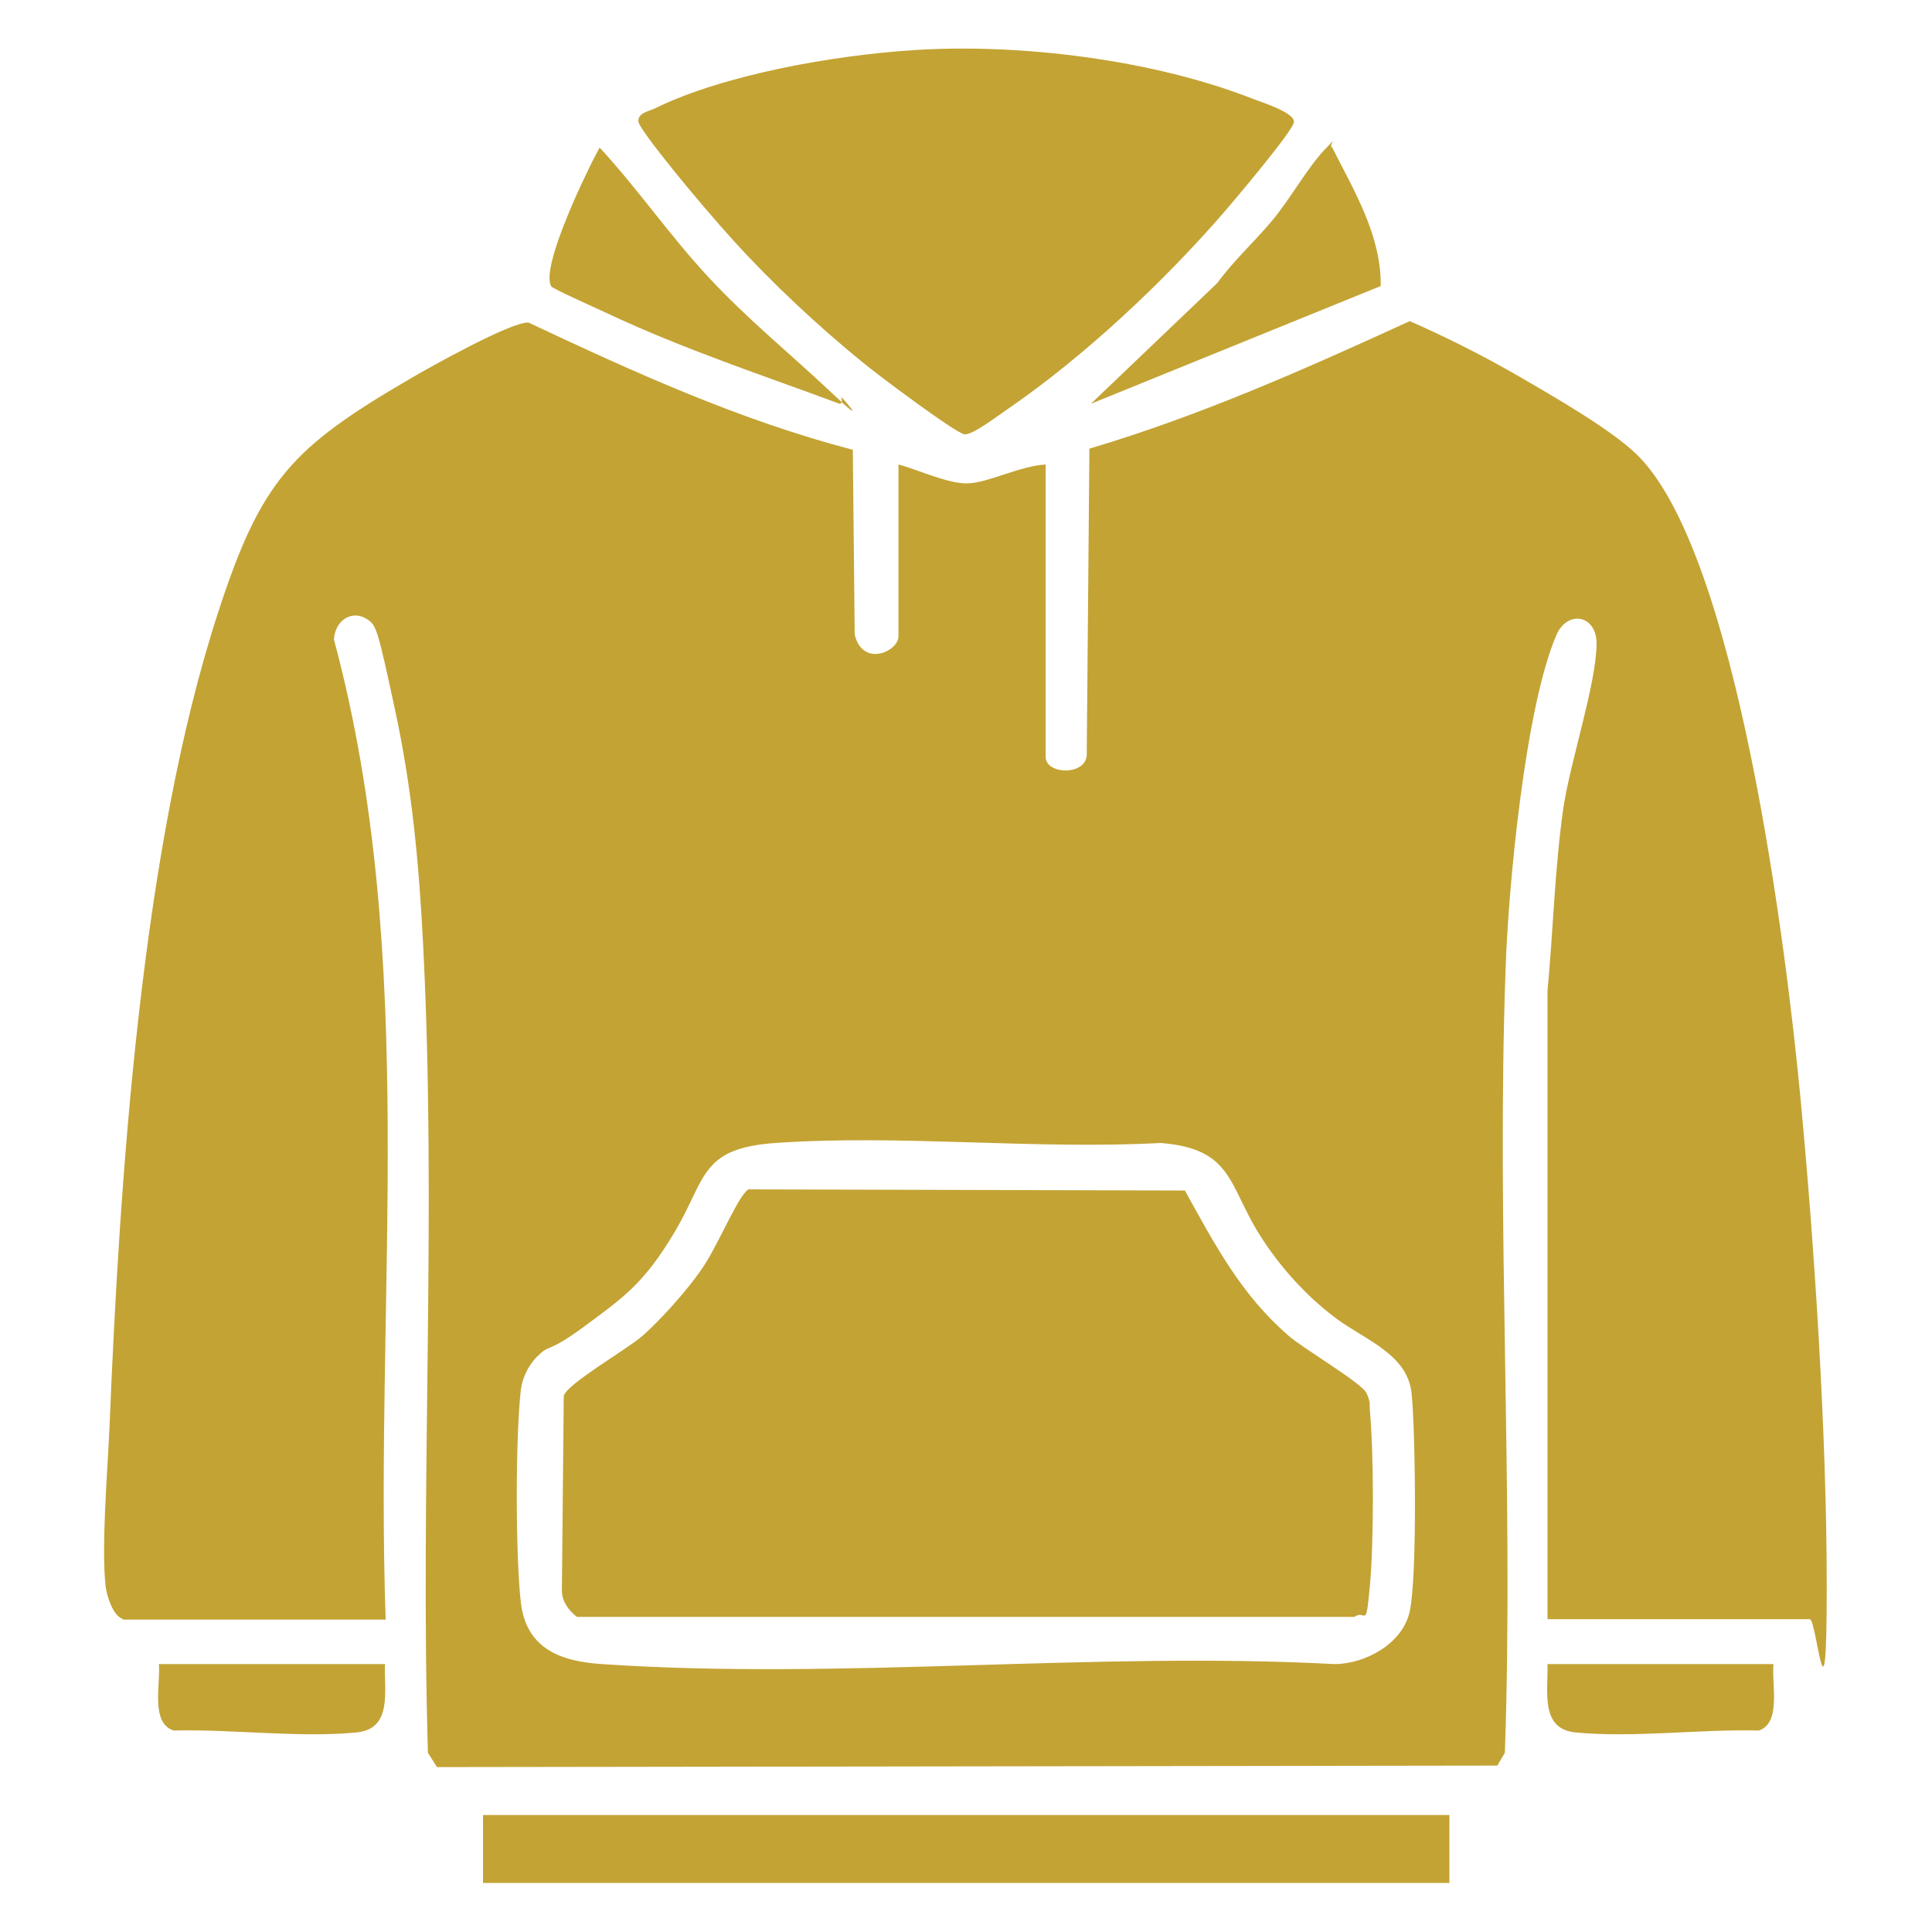 <?xml version="1.0" encoding="UTF-8"?> <svg xmlns="http://www.w3.org/2000/svg" width="128" height="128" viewBox="0 0 128 128" fill="none"><path d="M96.025 120.25H32V124.75H96.025V120.25Z" fill="#C3A334"></path><path d="M8.126 107.25C7.501 107.075 7.076 105.75 7.001 105.125C6.701 102.5 7.126 97.475 7.251 94.625C7.926 78.1 9.351 56.2 14.451 40.575C17.301 31.8 19.351 29.65 27.201 25.075C28.476 24.325 33.976 21.25 35.026 21.375C41.976 24.65 49.026 27.85 56.501 29.8L56.626 42.05C57.151 44.225 59.526 43.175 59.526 42.15V30.775C60.851 31.125 62.826 32.075 64.151 32.025C65.476 31.975 67.651 30.85 69.276 30.775V50.15C69.276 51.35 72.101 51.425 72.001 49.875L72.176 29.725C79.501 27.55 86.476 24.45 93.401 21.275C95.901 22.375 98.326 23.6 100.701 24.975C103.076 26.35 106.701 28.45 108.376 30.05C115.126 36.45 118.376 63.175 119.276 72.65C120.176 82.125 121.026 94.7 121.026 105.15C121.026 115.6 120.376 107.275 119.901 107.275H102.526V65.65C102.901 61.65 103.001 57.675 103.551 53.7C104.001 50.525 105.751 45.375 105.776 42.675C105.801 40.725 103.851 40.4 103.126 42.05C101.051 46.825 99.926 58.775 99.751 64.175C99.126 81.35 100.301 98.925 99.701 116.125L99.201 116.975L28.951 117.075L28.351 116.125C27.826 98.275 28.951 80.25 28.026 62.45C27.751 57.15 27.301 52.275 26.176 47.05C25.051 41.825 24.951 41.475 24.401 41.075C23.301 40.3 22.176 41.15 22.126 42.375C27.801 63.475 24.801 85.675 25.551 107.3H8.126V107.25ZM35.601 89.85C35.001 90.475 34.601 91.275 34.501 92.125C34.151 95.275 34.151 102.975 34.501 106.125C34.851 109.275 37.201 110.075 39.876 110.25C55.601 111.325 72.551 109.4 88.401 110.25C90.476 110.25 92.951 108.875 93.401 106.75C93.901 104.425 93.776 94.975 93.526 92.35C93.276 89.725 90.476 88.8 88.526 87.35C86.576 85.9 84.751 83.9 83.401 81.725C81.376 78.45 81.626 76.1 76.901 75.725C68.576 76.175 59.651 75.15 51.376 75.725C46.376 76.075 46.801 78.075 44.726 81.575C42.651 85.075 41.276 85.975 38.751 87.85C36.226 89.725 36.401 89.025 35.626 89.85H35.601Z" fill="#C3A334"></path><path d="M25.501 110.251C25.451 112.051 26.001 114.526 23.651 114.776C19.876 115.151 15.351 114.551 11.501 114.651C9.951 114.151 10.651 111.551 10.526 110.251H25.526H25.501Z" fill="#C3A334"></path><path d="M117.5 110.251C117.35 111.526 118.05 114.151 116.525 114.651C112.675 114.551 108.15 115.151 104.375 114.776C102.025 114.551 102.575 112.051 102.525 110.251H117.525H117.5Z" fill="#C3A334"></path><path d="M49.676 78.8L78.501 78.875C80.501 82.475 82.201 85.75 85.376 88.5C86.376 89.375 90.276 91.65 90.551 92.325C90.826 93 90.726 92.975 90.751 93.375C91.026 96.3 91.026 102.225 90.751 105.15C90.476 108.075 90.501 106.575 89.726 107.125H38.226C37.676 106.7 37.226 106.1 37.226 105.375L37.351 92.475C37.601 91.65 41.551 89.4 42.601 88.475C43.651 87.55 45.626 85.425 46.676 83.8C47.726 82.175 49.026 78.95 49.651 78.775L49.676 78.8Z" fill="#C3A334"></path><path d="M60.45 3.326C67.525 2.851 76.45 3.951 83.075 6.576C83.6 6.776 85.825 7.476 85.725 8.101C85.625 8.726 81.75 13.301 81.125 14.026C77.125 18.651 71.775 23.676 66.725 27.126C66.125 27.526 64.45 28.826 63.9 28.776C63.35 28.726 58 24.726 57.15 24.001C54.275 21.676 51.15 18.751 48.65 16.001C46.15 13.251 42.4 8.651 42.3 8.076C42.2 7.501 43.025 7.351 43.35 7.201C47.95 4.926 55.35 3.651 60.475 3.326H60.45Z" fill="#C3A334"></path><path d="M88.25 9.751C89.7 12.626 91.525 15.601 91.475 18.951L72.275 26.751L80.65 18.751C81.725 17.276 83.1 16.026 84.275 14.626C85.45 13.226 86.65 11.076 87.75 9.926C88.85 8.776 87.925 9.701 88.275 9.776L88.25 9.751Z" fill="#C3A334"></path><path d="M55.75 26.251C55.75 26.276 55.85 26.776 55.625 26.751C50.5 24.851 45.275 23.126 40.325 20.801C39.8 20.551 36.65 19.151 36.525 18.976C35.75 17.751 38.95 11.176 39.725 9.776C42.275 12.526 44.4 15.651 46.975 18.401C49.525 21.151 52.4 23.476 55.1 26.026C57.8 28.576 55.7 26.251 55.725 26.276L55.75 26.251Z" fill="#C3A334"></path></svg> 